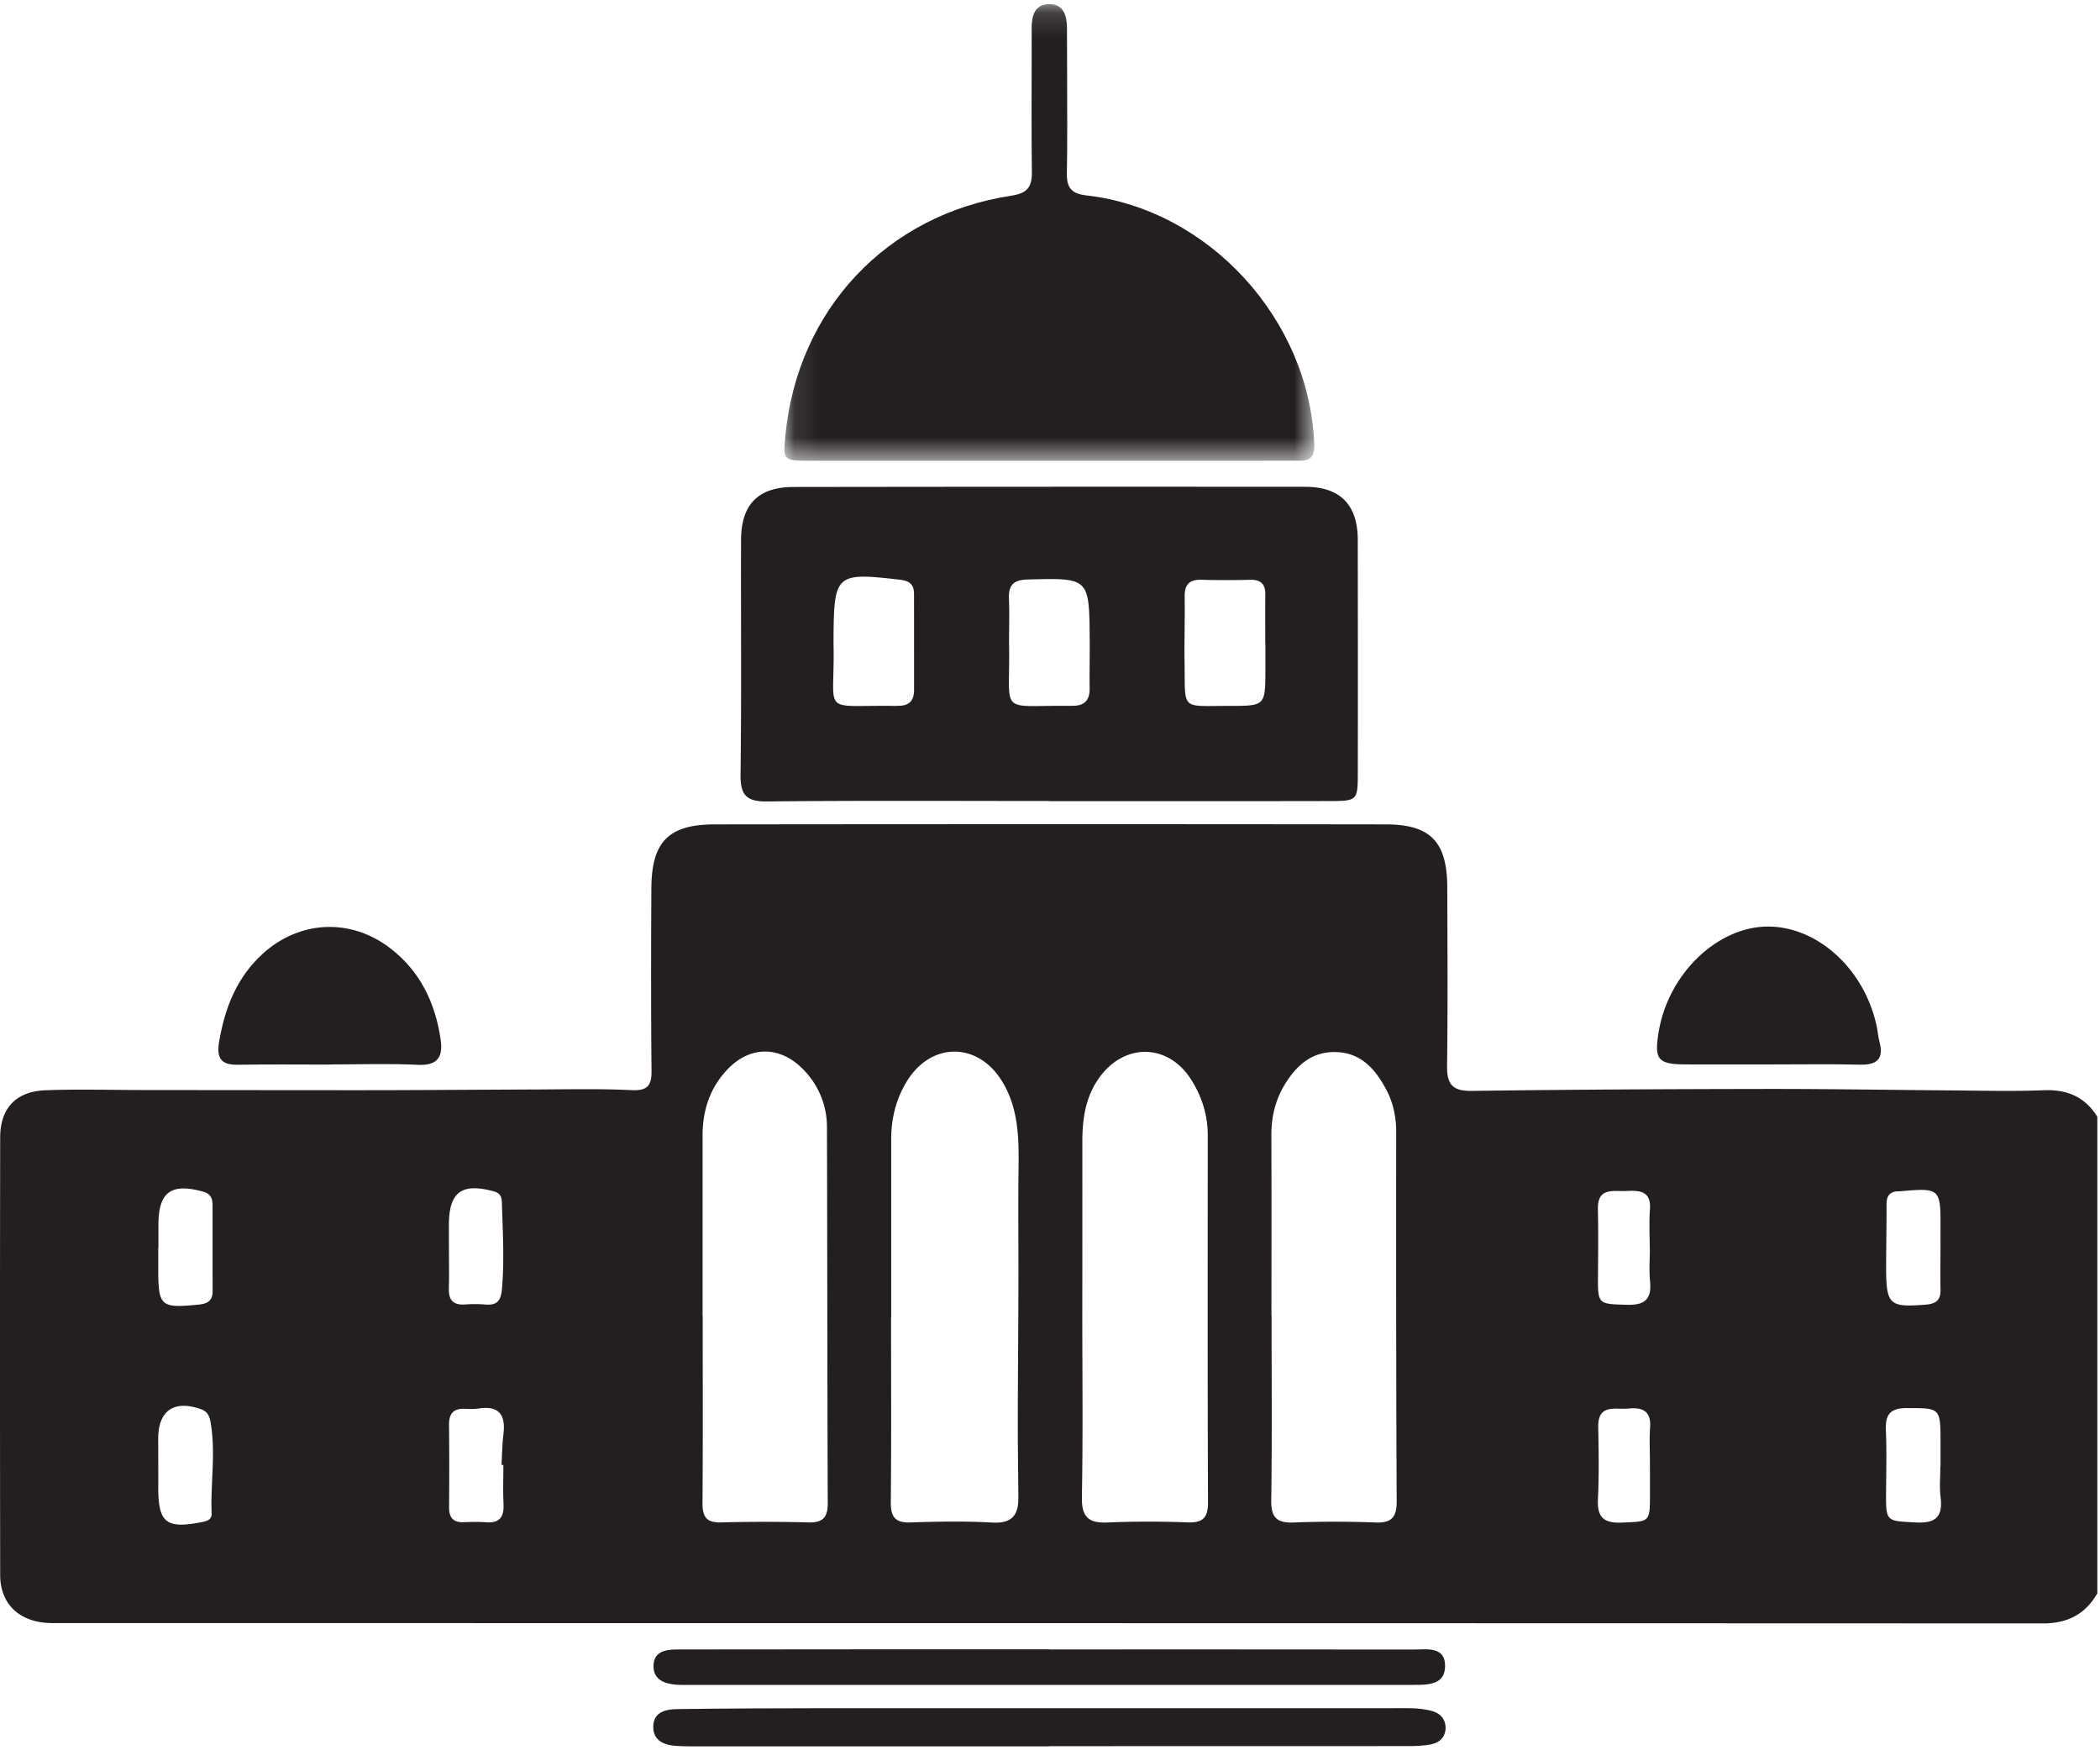 <svg xmlns="http://www.w3.org/2000/svg" xmlns:xlink="http://www.w3.org/1999/xlink" width="84" height="70" viewBox="0 0 84 70">
    <defs>
        <path id="a" d="M.103.155h21.194v18.263H.103z"/>
    </defs>
    <g fill="none" fill-rule="evenodd">
        <path fill="#231F20" d="M65.997 58.55c0-.49-.026-.984.007-1.474.044-.665-.33-.797-.867-.743-.52.053-1.229-.21-1.208.754.02.955.034 1.913-.011 2.867-.034.71.213.967.937.94 1.14-.045 1.141-.004 1.144-1.114 0-.41 0-.82-.002-1.23zm-.003-8.617h-.004c0-.519-.031-1.04.007-1.556.057-.753-.414-.771-.943-.745-.517.026-1.159-.164-1.138.733.02.874.01 1.748.004 2.622-.01 1.191-.001 1.162 1.157 1.196.718.02.996-.223.925-.94-.043-.432-.008-.873-.008-1.31zM6.331 58.596c0 .274.002.547 0 .82-.012 1.49.3 1.744 1.762 1.454.214-.042.38-.108.372-.343-.045-1.172.156-2.346-.021-3.516-.04-.268-.074-.533-.4-.65-1.073-.384-1.713.046-1.715 1.17 0 .355 0 .71.002 1.065zm11.627-8.7c0 .546.012 1.092-.004 1.636-.014.446.163.664.62.64a5.41 5.41 0 0 1 .815-.002c.48.047.648-.127.69-.631.1-1.147.03-2.286-.003-3.428-.008-.25-.064-.395-.334-.467-1.28-.344-1.786.032-1.786 1.353 0 .3 0 .6.002.9zm59.662-.037v-.738c.009-1.59-.02-1.617-1.589-1.48a.97.97 0 0 1-.081.003c-.335.002-.49.16-.488.507.004.845-.017 1.69-.017 2.535.001 1.502.132 1.608 1.588 1.491.408-.032.596-.181.588-.596-.011-.574-.003-1.148 0-1.722zm-.006 8.784h.007v-.985c-.001-1.36-.015-1.343-1.36-1.343-.662 0-.853.27-.826.887.036.816.014 1.635.008 2.453-.008 1.216-.008 1.167 1.184 1.233.802.045 1.094-.226.996-1.016-.05-.404-.009-.82-.009-1.23zm-57.479-.054l-.075-.002c.024-.408.027-.819.077-1.223.094-.763-.162-1.156-.984-1.034-.187.028-.382.021-.572.013-.458-.018-.626.21-.62.652.013 1.094.01 2.19.002 3.284-.003.405.157.614.58.599.3-.011.6-.02.899.003.548.044.724-.22.699-.734-.026-.518-.006-1.039-.006-1.558zm-13.799-8.69H6.33v.819c0 1.536.091 1.608 1.62 1.457.363-.036.556-.16.555-.54-.004-1.145 0-2.29-.003-3.434 0-.265-.073-.459-.378-.543-1.286-.354-1.787.014-1.787 1.339v.901zm21.766 2.735h.006c0 2.489.011 4.977-.008 7.466-.004.544.14.803.734.787 1.17-.032 2.344-.03 3.515 0 .572.014.763-.21.761-.77-.02-5.005-.016-10.01-.032-15.014a3.257 3.257 0 0 0-.977-2.36c-.898-.904-2.067-.925-2.966-.011-.724.738-1.032 1.655-1.032 2.682v7.22zm22.756-.002h.005c0 2.46.021 4.922-.013 7.383-.01.696.243.9.905.875a42.442 42.442 0 0 1 3.269 0c.65.024.847-.22.843-.855-.023-4.922-.023-9.845-.019-14.767 0-.62-.13-1.206-.42-1.734-.416-.763-.967-1.405-1.93-1.456-.996-.053-1.632.515-2.11 1.3-.377.62-.537 1.302-.534 2.034.011 2.407.004 4.813.004 7.22zm-7.566-.147c0 2.462.029 4.925-.016 7.387-.015.805.269 1.054 1.038 1.017a40.07 40.07 0 0 1 3.189-.003c.59.019.82-.166.817-.79-.02-4.897-.012-9.794-.01-14.691.001-.82-.24-1.568-.676-2.246-.906-1.41-2.606-1.456-3.616-.123-.594.785-.726 1.69-.724 2.637.002 2.27 0 4.541-.002 6.812zm-7.644.206h-.006c0 2.46.014 4.922-.01 7.383-.006.597.178.835.794.814 1.089-.038 2.182-.056 3.269.005.763.043 1.044-.281 1.039-.983-.007-1.036-.023-2.073-.022-3.11.003-1.827.02-3.656.025-5.484.004-1.525-.015-3.052.005-4.577.016-1.213.001-2.418-.657-3.491-.983-1.603-2.871-1.581-3.835.037-.414.695-.602 1.46-.602 2.269v7.137zm48.245 11.032c-.48.836-1.192 1.202-2.163 1.202-26.414-.01-52.827-.01-79.241-.012-.272 0-.549.01-.817-.029C.635 64.736.01 64.044.007 62.99c-.009-5.833-.01-11.666 0-17.498.001-1.166.63-1.844 1.807-1.888 1.305-.05 2.613-.01 3.92-.01l5.477.005c1.469 0 2.938.004 4.407 0 1.88-.005 3.76-.02 5.64-.026 1.333-.003 2.668-.038 3.999.025.633.03.81-.164.804-.771-.023-2.437-.02-4.874-.006-7.311.01-1.847.689-2.544 2.528-2.546 8.95-.01 17.9-.012 26.85 0 1.793.002 2.453.704 2.458 2.52.007 2.382.023 4.764-.008 7.146-.01.741.229 1.004.99.993 3.921-.054 7.843-.072 11.764-.078 2.478-.003 4.955.04 7.432.058 1.226.009 2.453.043 3.677-.006.936-.039 1.65.261 2.147 1.06v19.061zM33.341 25.756c.068 2.905-.589 2.43 2.468 2.476.054.001.109-.006.164-.006.408-.005.59-.227.59-.622 0-1.286 0-2.572-.002-3.858 0-.366-.182-.516-.551-.559-2.561-.3-2.648-.232-2.669 2.281v.288zm7.02-.067c.065 2.98-.5 2.505 2.448 2.541.028 0 .055-.004.082-.003.47.01.702-.208.695-.693-.009-.655.007-1.311.002-1.967-.018-2.472-.019-2.456-2.49-2.39-.587.015-.765.249-.741.79.025.574.005 1.148.004 1.722zm10.255.06h-.005c0-.656-.007-1.313.002-1.969.006-.413-.176-.6-.59-.592a39.05 39.05 0 0 1-1.961 0c-.497-.016-.684.2-.676.684.014.875-.017 1.75-.004 2.626.03 1.949-.172 1.73 1.787 1.733 1.44.003 1.44-.01 1.447-1.415.002-.356 0-.711 0-1.067zm-8.64 6.286c-3.765 0-7.53-.022-11.295.018-.84.009-1.07-.267-1.059-1.085.041-3.12.01-6.242.02-9.364.003-1.429.682-2.126 2.103-2.128 6.82-.01 13.641-.012 20.462-.007 1.404 0 2.102.72 2.104 2.127.004 3.093.006 6.187.002 9.281-.002 1.14-.012 1.157-1.124 1.16-3.737.008-7.475.003-11.213.003v-.005z"/>
        <g transform="translate(31.275 .009)">
            <mask id="b" fill="#fff">
                <use xlink:href="#a"/>
            </mask>
            <path fill="#231F20" d="M10.724 18.417c-3.216 0-6.433.002-9.649 0-1.016-.002-1.029-.021-.935-1.003.478-5.025 4.048-8.84 9.034-9.596.63-.095.833-.335.826-.939-.022-1.75-.007-3.501-.007-5.252l-.002-.492c-.003-.512.123-.989.725-.98.545.009.685.457.688.939.003.656.006 1.313.006 1.97 0 1.285.015 2.571-.01 3.856-.011.574.181.818.78.886 4.916.56 8.937 4.99 9.116 9.964.026.72-.404.646-.84.646-3.244.002-6.488.001-9.732.001" mask="url(#b)"/>
        </g>
        <path fill="#231F20" d="M41.972 69.844h-13.99c-.3 0-.601 0-.9-.017-.508-.028-.964-.2-.952-.788.013-.566.5-.68.951-.686 2.018-.026 4.036-.035 6.054-.036 7.527-.003 15.054-.002 22.58 0 .518 0 1.038-.028 1.547.107.324.087.54.295.56.627.022.377-.207.632-.558.707-.316.068-.648.075-.974.075-4.772.004-9.545.003-14.318.003v.008zM41.973 65.967c4.856 0 9.712-.002 14.568.004.526 0 1.258-.138 1.263.649.004.781-.707.764-1.292.765l-29.056.001c-.136 0-.273.002-.409-.009-.475-.037-.91-.202-.907-.745.004-.572.46-.664.937-.664 2.81 0 5.62-.005 8.43-.007h6.466v.006zM13.193 42.577c-1.228 0-2.456-.015-3.683.006-.67.012-.854-.268-.746-.912.227-1.361.706-2.582 1.748-3.529 1.477-1.341 3.52-1.432 5.099-.218 1.192.917 1.794 2.17 2.012 3.632.105.703-.102 1.07-.911 1.03-1.17-.057-2.346-.015-3.52-.015v.006zM70.789 42.571c-1.119 0-2.238.003-3.356-.001-1.125-.004-1.272-.185-1.085-1.31.387-2.322 2.355-4.21 4.384-4.204 2.032.006 3.926 1.791 4.36 4.11.03.161.04.328.083.485.191.7-.091.946-.785.929-1.2-.03-2.4-.008-3.601-.009"/>
    </g>
</svg>
